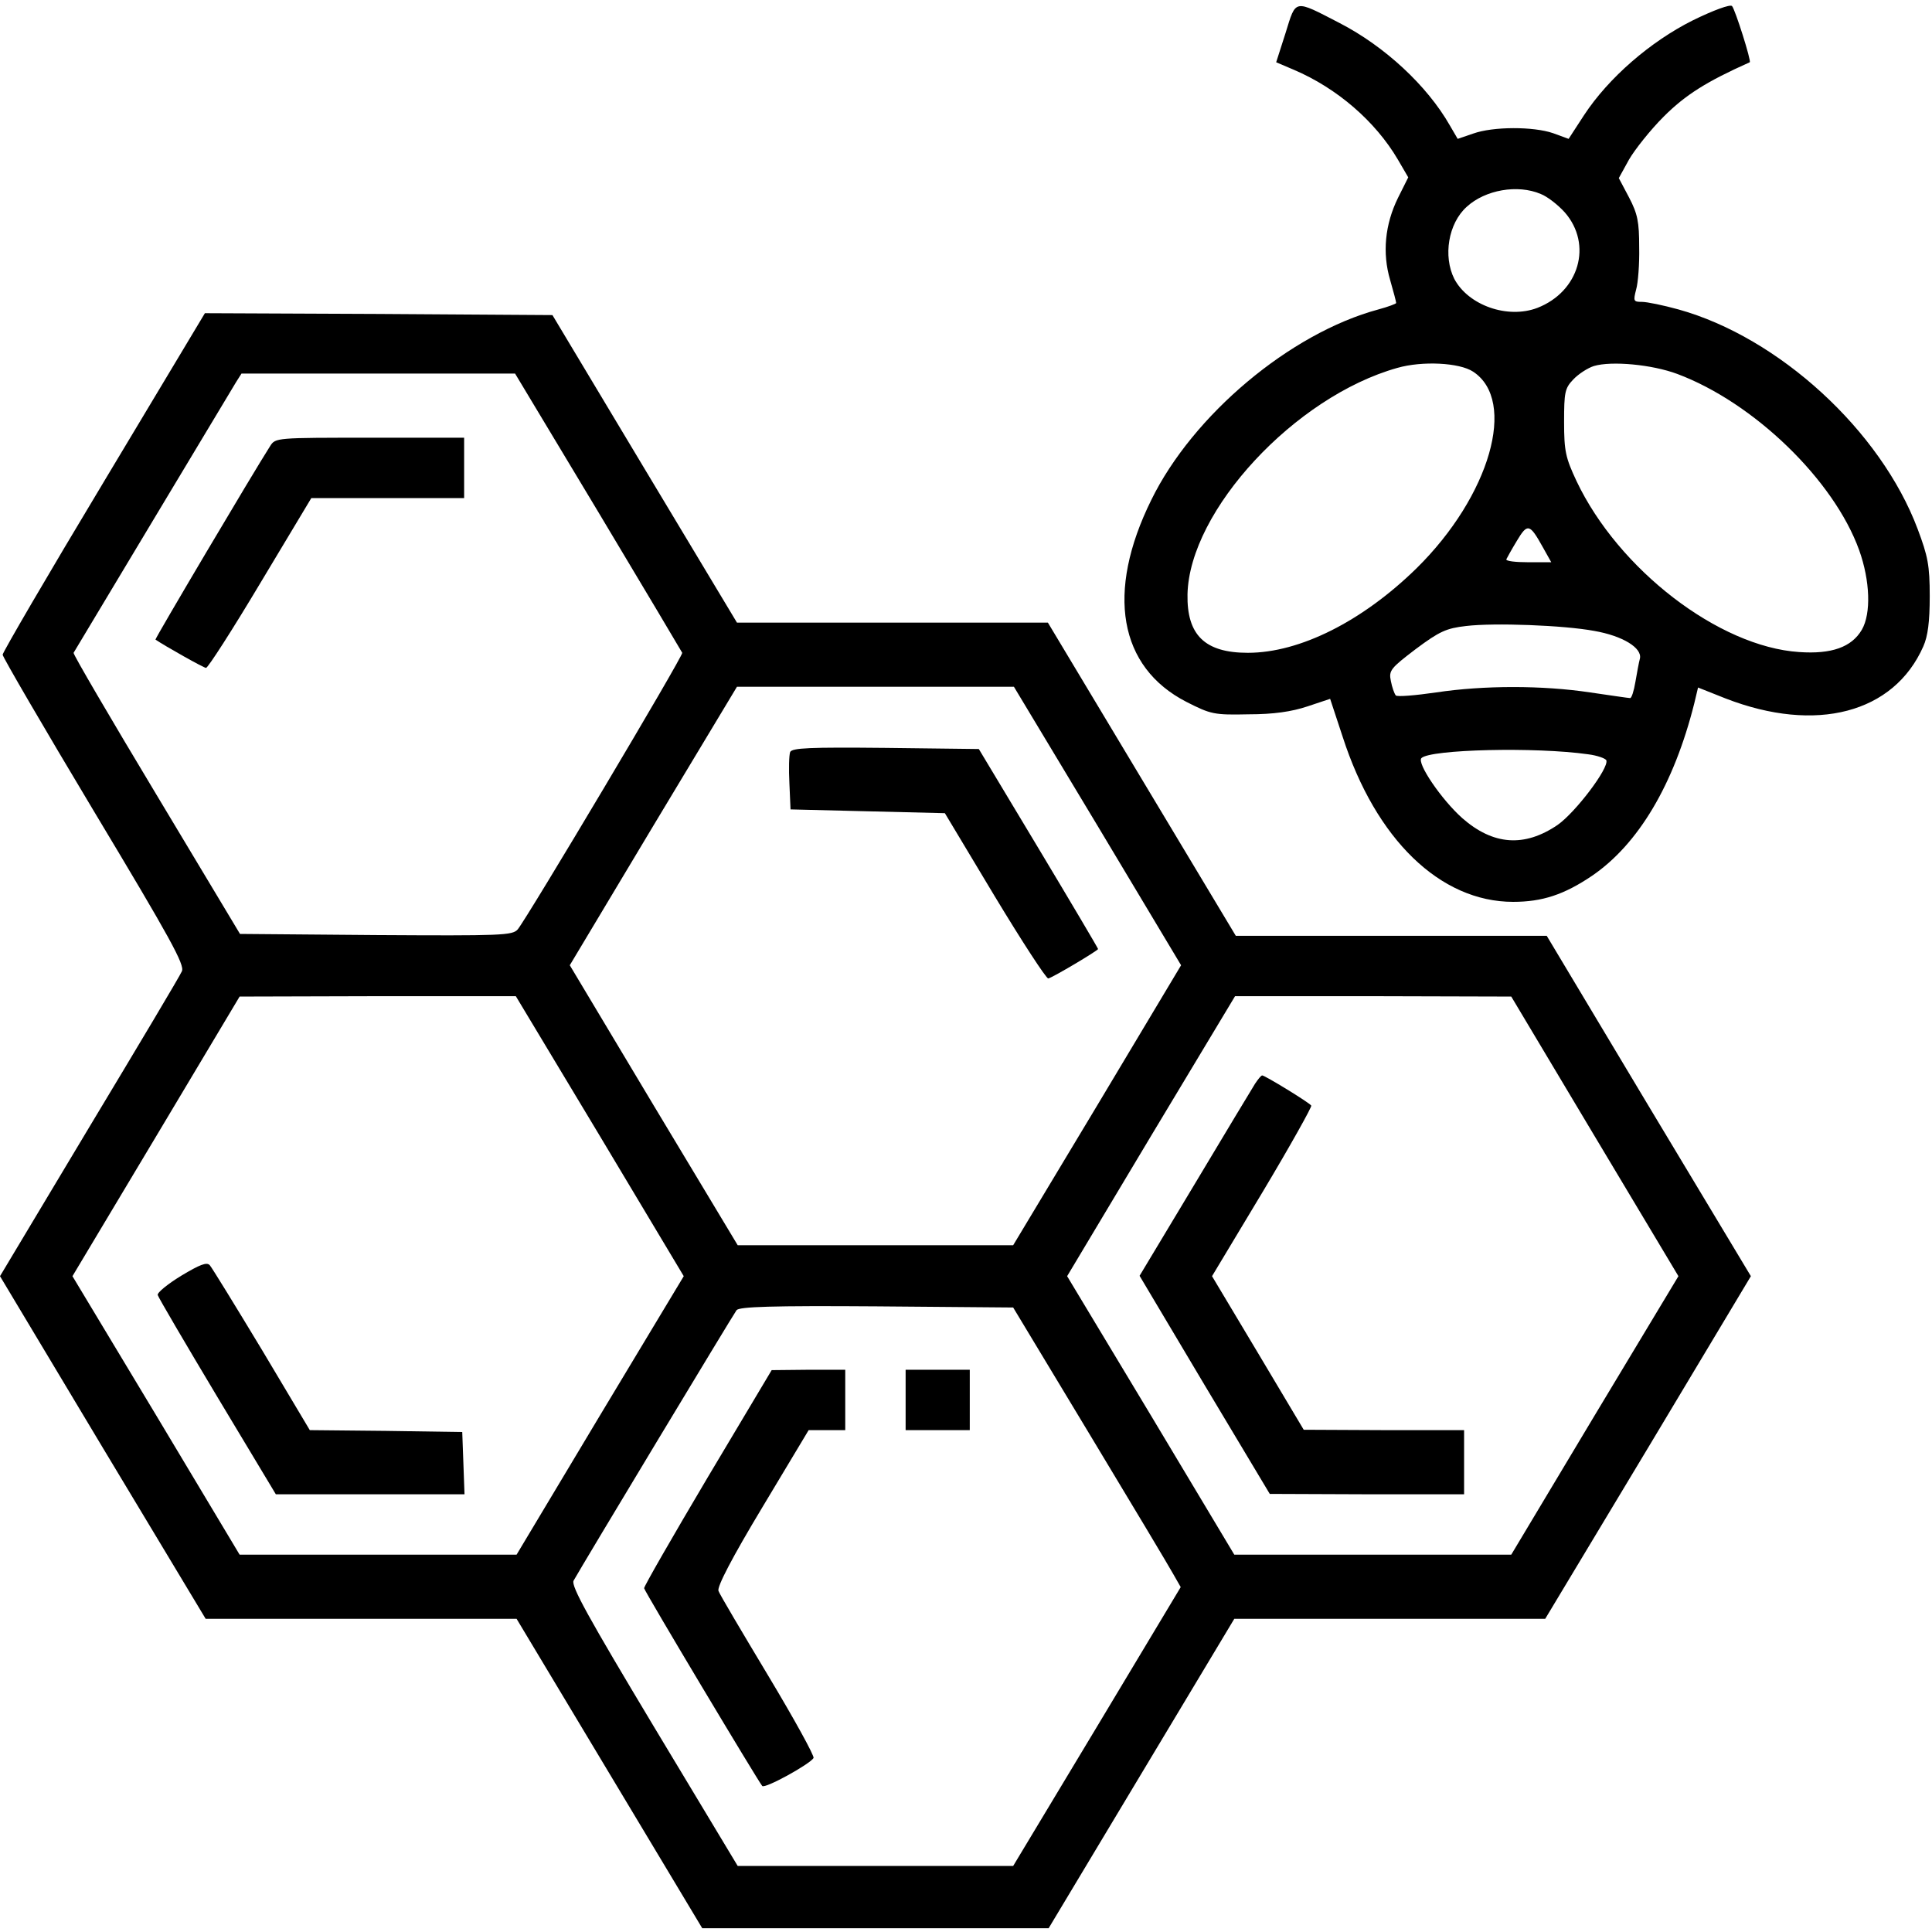 <svg xmlns="http://www.w3.org/2000/svg" width="512pt" height="512pt" viewBox="0 0 512 512" preserveAspectRatio="xMidYMid meet"><g transform="translate(0,512) scale(0.1,-0.1)" fill="#000000" stroke="none"><path d="M3407 5033 l-25 -78 47 -20 c115 -49 216 -137 275 -237 l28 -48 -27 -54 c-35 -71 -42 -147 -21 -218 9 -31 16 -58 16 -61 0 -2 -21 -10 -47 -17 -234 -63 -492 -280 -602 -505 -121 -245 -86 -443 93 -535 65 -33 73 -35 165 -33 66 0 114 7 156 21 l60 20 33 -100 c88 -273 259 -438 452 -438 77 0 135 19 209 69 123 84 217 242 271 457 l10 42 73 -29 c240 -93 446 -39 524 138 12 27 17 65 17 133 0 82 -5 106 -32 178 -98 261 -368 508 -634 582 -40 11 -83 20 -97 20 -22 0 -23 2 -15 33 5 17 9 68 8 112 0 67 -4 88 -27 132 l-27 51 27 49 c15 26 56 78 92 114 58 58 114 93 228 144 5 2 -39 141 -47 149 -5 5 -49 -11 -104 -38 -112 -56 -223 -152 -288 -251 l-41 -63 -41 15 c-52 18 -159 18 -212 -1 l-41 -14 -21 36 c-60 105 -172 209 -292 271 -122 63 -115 64 -143 -26z m676 -427 c18 -7 46 -29 64 -49 74 -85 38 -210 -73 -253 -79 -30 -183 7 -220 77 -30 60 -16 147 33 191 49 45 135 60 196 34z m-179 -471 c117 -77 45 -329 -150 -521 -143 -140 -309 -224 -447 -224 -114 0 -162 47 -160 155 5 222 285 524 556 600 66 19 165 14 201 -10z m541 -6 c203 -76 415 -281 482 -467 29 -81 32 -168 7 -211 -27 -46 -80 -65 -166 -59 -213 14 -479 219 -590 453 -29 62 -33 79 -33 157 0 78 2 89 24 112 14 15 39 31 55 36 47 14 154 4 221 -21z m-357 -458 l23 -41 -61 0 c-34 0 -60 3 -58 8 2 4 14 26 28 49 28 47 34 45 68 -16z m137 -223 c75 -13 127 -45 121 -73 -3 -11 -8 -39 -12 -62 -4 -24 -10 -43 -14 -43 -4 0 -51 7 -106 15 -126 19 -282 19 -408 0 -55 -8 -103 -12 -107 -8 -4 5 -10 22 -13 38 -6 28 -1 34 66 85 63 47 81 55 133 61 75 9 260 2 340 -13z m-16 -327 c24 -3 46 -11 48 -16 7 -21 -82 -138 -129 -171 -88 -60 -171 -54 -253 18 -55 49 -121 146 -108 159 23 23 302 30 442 10z"></path><path d="M275 3843 c-148 -246 -268 -452 -268 -458 0 -6 109 -193 242 -415 203 -338 241 -407 233 -424 -5 -12 -116 -198 -246 -414 l-236 -394 272 -454 273 -454 412 0 412 0 246 -410 246 -410 459 0 459 0 246 410 246 410 412 0 412 0 273 454 272 454 -271 451 -270 451 -412 0 -412 0 -249 415 -249 415 -412 0 -412 0 -245 408 -244 407 -460 3 -461 2 -268 -447z m1310 -79 c121 -202 221 -370 223 -374 3 -8 -411 -703 -436 -733 -14 -16 -42 -17 -376 -15 l-360 3 -222 370 c-122 203 -221 372 -219 375 2 3 96 160 210 350 114 190 213 355 221 368 l14 22 363 0 362 0 220 -366z m1324 -833 l221 -369 -222 -371 -223 -371 -365 0 -365 0 -223 371 -222 371 221 369 222 369 367 0 367 0 222 -369z m-1319 -822 l222 -371 -222 -369 -221 -369 -367 0 -367 0 -221 369 -222 369 222 371 221 370 366 1 366 0 223 -371z m2636 0 l222 -371 -222 -369 -221 -369 -367 0 -367 0 -221 369 -222 369 222 371 223 371 366 0 366 -1 221 -370z m-1339 -789 c111 -184 211 -351 222 -371 l20 -35 -222 -370 -222 -369 -365 0 -365 0 -222 369 c-174 290 -220 373 -213 387 21 38 423 705 432 717 8 9 91 12 372 10 l361 -3 202 -335z"></path><path d="M716 3938 c-46 -72 -306 -511 -304 -513 25 -17 128 -75 134 -75 5 0 70 101 144 225 l135 225 202 0 203 0 0 80 0 80 -250 0 c-248 0 -250 0 -264 -22z"></path><path d="M2094 3127 c-3 -8 -4 -45 -2 -83 l3 -69 204 -5 205 -5 132 -220 c73 -121 137 -219 142 -218 11 2 132 74 132 78 0 2 -71 122 -158 267 l-158 263 -247 3 c-202 2 -248 0 -253 -11z"></path><path d="M480 1739 c-36 -22 -64 -45 -62 -51 2 -7 73 -128 158 -270 l155 -258 250 0 250 0 -3 83 -3 82 -202 3 -202 2 -127 213 c-70 116 -132 217 -138 224 -8 9 -26 2 -76 -28z"></path><path d="M3326 2248 c-8 -13 -80 -132 -160 -266 l-146 -243 172 -289 173 -289 258 -1 257 0 0 85 0 85 -212 0 -213 1 -121 203 -122 204 134 223 c73 122 131 226 129 229 -5 8 -123 80 -130 80 -3 0 -11 -10 -19 -22z"></path><path d="M1875 1204 c-93 -157 -169 -289 -168 -293 2 -10 303 -513 313 -524 7 -8 125 57 136 74 3 5 -51 103 -120 218 -69 115 -129 216 -132 225 -4 11 36 88 116 221 l123 205 48 0 49 0 0 80 0 80 -97 0 -98 -1 -170 -285z"></path><path d="M2400 1410 l0 -80 85 0 85 0 0 80 0 80 -85 0 -85 0 0 -80z"></path></g></svg>